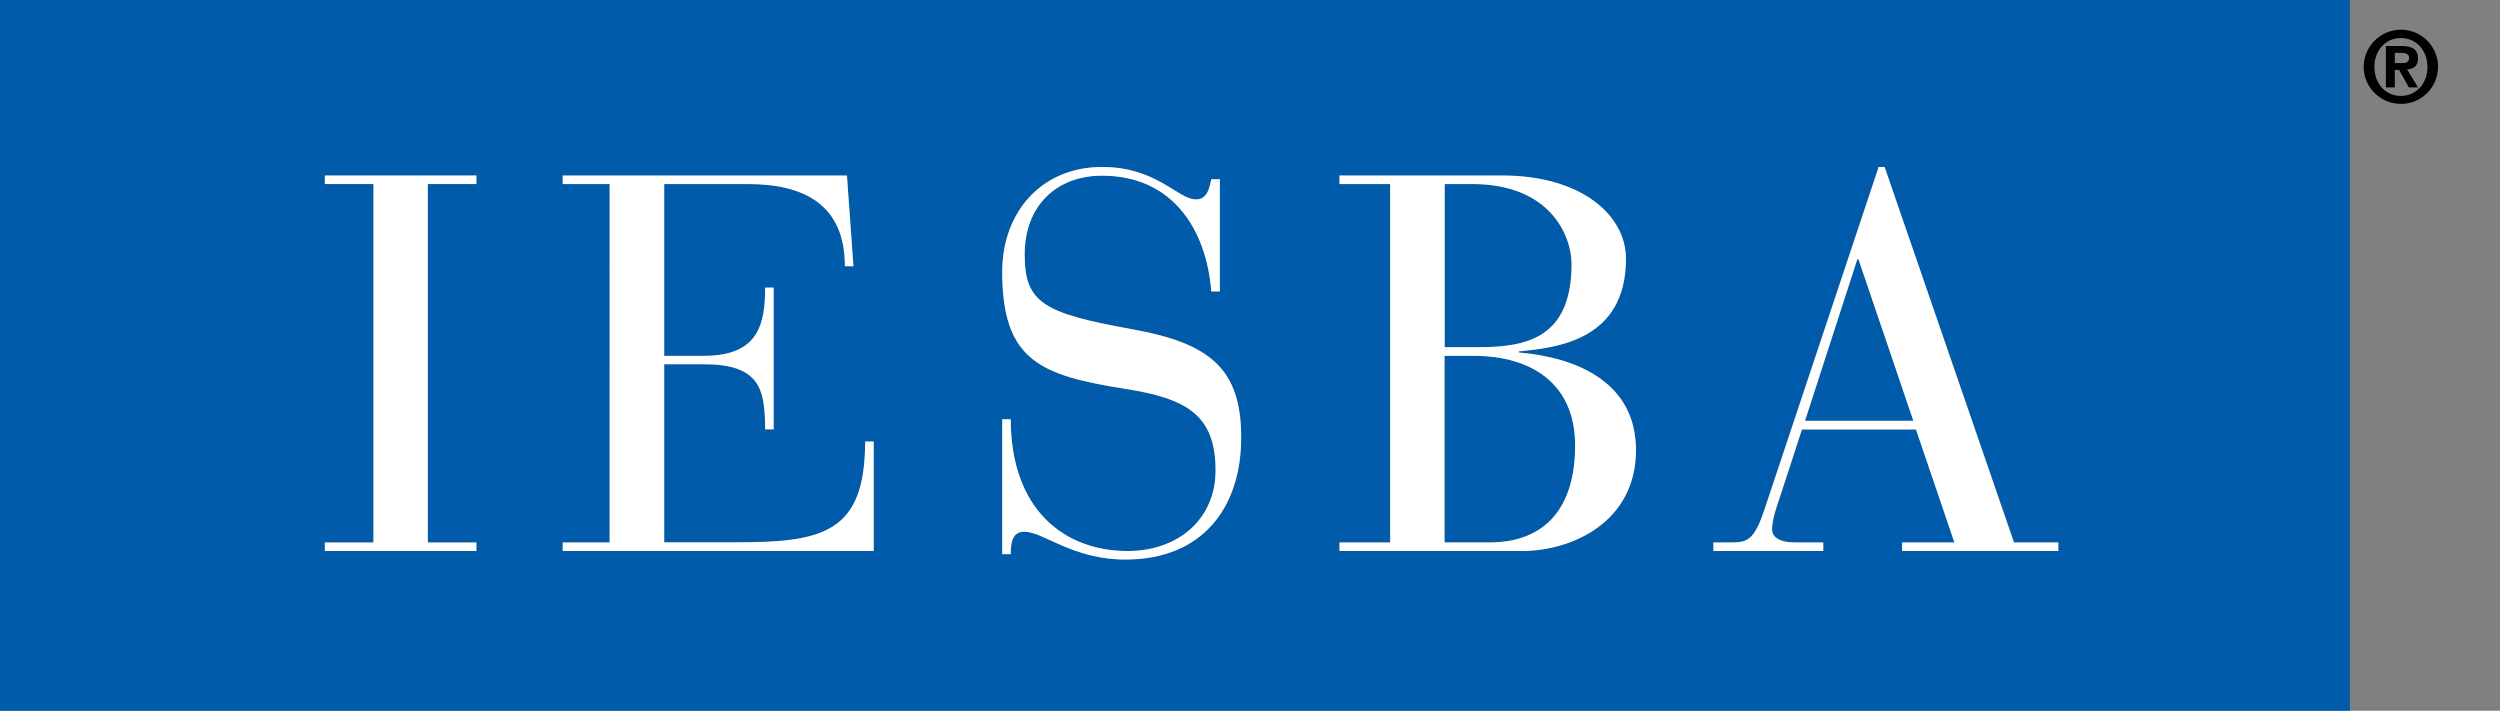 <?xml version="1.0" encoding="UTF-8"?>
<!-- Generator: Adobe Illustrator 23.0.6, SVG Export Plug-In . SVG Version: 6.00 Build 0)  -->
<svg xmlns="http://www.w3.org/2000/svg" xmlns:xlink="http://www.w3.org/1999/xlink" id="IESBA_Logo" x="0px" y="0px" viewBox="0 0 134.75 38.31" style="enable-background:new 0 0 134.75 38.31;" xml:space="preserve">
<rect x="0" y="0" width="134.75" height="38.31" fill="#808080" stroke="none"/>
<style type="text/css">
	.st0{fill:#005BAA;}
	.st1{fill:#FFFFFF;}
</style>
<g>
	<path class="st0" d="M84.7,14.23c0-1.52-1.15-4.31-5.35-4.31h-1.5v8.8h1.9C82.37,18.72,84.7,18.14,84.7,14.23z"></path>
	<polygon class="st0" points="100.17,13.97 100.11,13.97 97.29,22.68 103.13,22.68  "></polygon>
	<path class="st0" d="M0,38.31h126.66V0H0V38.31z M92.35,29.24h0.92c0.89,0,1.26-0.09,1.81-1.7L101.26,9h0.32l6.99,20.24h2.39v0.46   h-8.42v-0.46h2.82l-2.07-6.09h-6.15l-1.18,3.62c-0.2,0.58-0.43,1.27-0.43,1.75c0,0.4,0.34,0.72,1.26,0.72h1.5v0.46h-5.92V29.24z    M72.19,29.24h2.73V9.92h-2.73V9.46h8.77c4.28,0,6.67,2.16,6.67,4.48c0,4.4-3.71,4.8-5.78,5V19c3.13,0.26,6.32,1.61,6.32,5.26   c0,3.88-3.45,5.43-6.15,5.43h-9.83V29.24z M54.02,22.6h0.46c0,4.83,2.85,7.1,6.3,7.1c2.76,0,4.74-1.75,4.74-4.34   c0-2.99-1.55-3.88-4.86-4.4c-4.51-0.72-6.64-1.47-6.64-6.3c0-3.28,2.16-5.66,5.38-5.66c2.96,0,4.08,1.75,5.06,1.75   c0.66,0,0.75-0.72,0.83-1.09h0.46v6.04h-0.46c-0.26-3.28-2.04-6.24-5.89-6.24c-2.44,0-4.17,1.61-4.17,4.25   c0,2.59,0.98,3.16,5.75,4.02c4.2,0.75,5.92,2.1,5.92,5.84c0,3.77-2.07,6.58-6.24,6.58c-2.87,0-4.4-1.5-5.46-1.5   c-0.69,0-0.72,0.72-0.72,1.21h-0.46V22.6z M30.33,29.24h2.53V9.92h-2.53V9.46h15.32L46,14.35h-0.46c0-3.31-2.19-4.43-5.23-4.43   H35.8v9.26h2.16c2.99,0,3.28-1.81,3.28-3.68h0.46v7.65h-0.46c0-2.18-0.29-3.51-3.31-3.51H35.8v9.6h3.94c4.66,0,6.9-0.55,6.9-5.43   h0.46v5.89H30.33V29.24z M17.51,29.24h2.62V9.92h-2.62V9.46h8.16v0.46h-2.62v19.32h2.62v0.46h-8.16V29.24z"></path>
	<path class="st0" d="M84.9,24c0-3.22-2.21-4.83-5.49-4.83h-1.55v10.06h2.42C83.29,29.24,84.9,27.37,84.9,24z"></path>
	<polygon class="st1" points="25.68,29.24 23.06,29.24 23.06,9.92 25.68,9.92 25.68,9.46 17.51,9.46 17.51,9.92 20.13,9.92    20.13,29.24 17.51,29.24 17.51,29.7 25.68,29.7  "></polygon>
	<path class="st1" d="M47.09,23.8h-0.46c0,4.89-2.24,5.43-6.9,5.43H35.8v-9.6h2.13c3.02,0,3.31,1.32,3.31,3.51h0.46V15.5h-0.46   c0,1.87-0.29,3.68-3.28,3.68H35.8V9.92h4.51c3.05,0,5.23,1.12,5.23,4.43H46l-0.35-4.89H30.33v0.46h2.53v19.32h-2.53v0.46h16.76   V23.8z"></path>
	<path class="st1" d="M55.2,28.66c1.06,0,2.59,1.5,5.46,1.5c4.17,0,6.24-2.82,6.24-6.58c0-3.74-1.72-5.09-5.92-5.84   c-4.77-0.86-5.75-1.44-5.75-4.02c0-2.65,1.73-4.25,4.17-4.25c3.85,0,5.63,2.96,5.89,6.24h0.46V9.66h-0.46   c-0.09,0.37-0.17,1.09-0.83,1.09c-0.98,0-2.1-1.75-5.06-1.75c-3.22,0-5.38,2.39-5.38,5.66c0,4.83,2.13,5.58,6.64,6.3   c3.31,0.52,4.86,1.41,4.86,4.4c0,2.59-1.98,4.34-4.74,4.34c-3.45,0-6.3-2.27-6.3-7.1h-0.46v7.27h0.46   C54.48,29.38,54.51,28.66,55.2,28.66z"></path>
	<path class="st1" d="M88.18,24.26c0-3.65-3.19-5-6.32-5.26v-0.06c2.07-0.2,5.78-0.6,5.78-5c0-2.33-2.39-4.48-6.67-4.48h-8.77v0.46   h2.73v19.32h-2.73v0.46h9.83C84.73,29.7,88.18,28.14,88.18,24.26z M77.86,9.92h1.5c4.2,0,5.35,2.79,5.35,4.31   c0,3.91-2.33,4.48-4.94,4.48h-1.9V9.92z M77.86,29.24V19.18h1.55c3.28,0,5.49,1.61,5.49,4.83c0,3.36-1.61,5.23-4.63,5.23H77.86z"></path>
	<path class="st1" d="M98.27,29.24h-1.5c-0.92,0-1.26-0.32-1.26-0.72c0-0.49,0.23-1.18,0.43-1.75l1.18-3.62h6.15l2.07,6.09h-2.82   v0.46h8.42v-0.46h-2.39L101.58,9h-0.32l-6.18,18.54c-0.55,1.61-0.92,1.7-1.81,1.7h-0.92v0.46h5.92V29.24z M100.11,13.97h0.06   l2.96,8.71h-5.84L100.11,13.97z"></path>
	<g>
		<path d="M129.41,1.6c1.11,0,2,0.9,2,2c0,1.11-0.9,2-2,2c-1.11,0-2.01-0.9-2.01-2C127.41,2.5,128.31,1.6,129.41,1.6z M129.41,5.17    c0.79,0,1.43-0.63,1.43-1.56c0-0.92-0.63-1.56-1.43-1.56c-0.81,0-1.43,0.64-1.43,1.56C127.98,4.53,128.6,5.17,129.41,5.17z     M128.6,2.48h0.84c0.57,0,0.89,0.17,0.89,0.67c0,0.41-0.24,0.57-0.59,0.59l0.59,0.97h-0.49l-0.53-0.94h-0.23v0.94h-0.48V2.48z     M129.47,3.4c0.23,0,0.38-0.04,0.38-0.29c0-0.23-0.24-0.26-0.43-0.26h-0.34V3.4H129.47z"></path>
	</g>
</g>
</svg>
